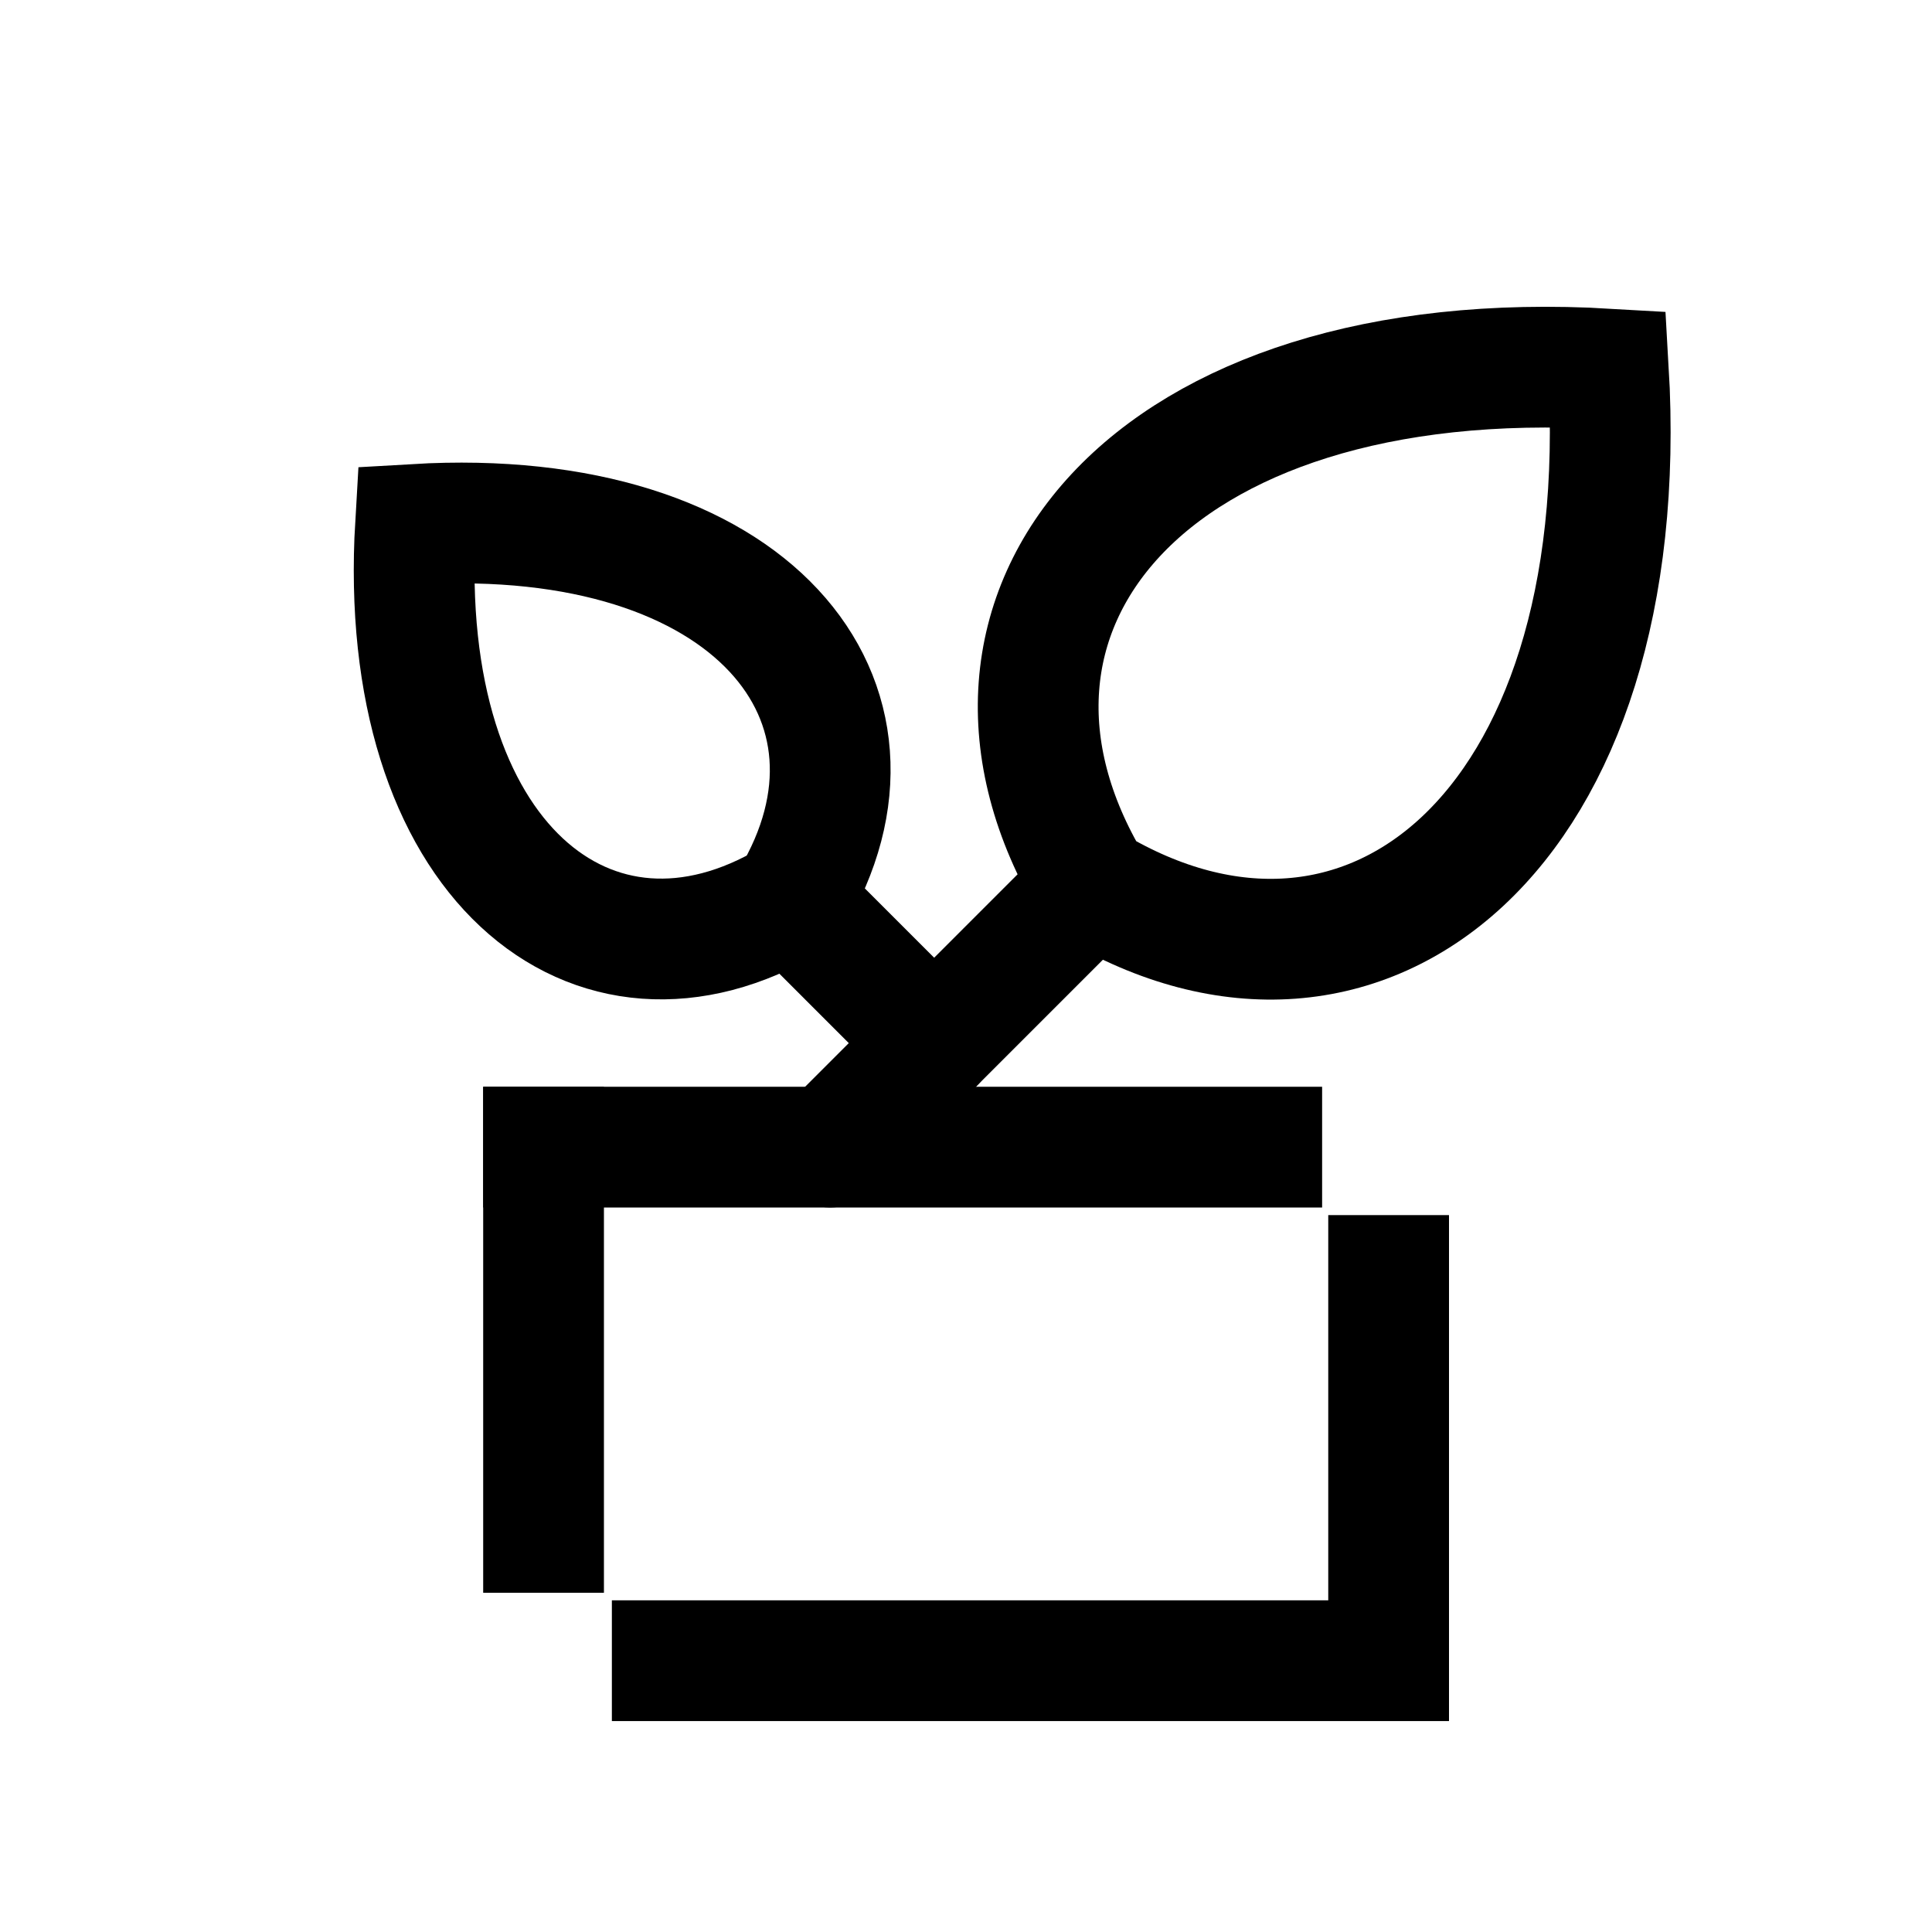 <svg width="64" height="64" viewBox="0 0 64 64" fill="none" xmlns="http://www.w3.org/2000/svg">
<path d="M36.174 29.33C30.773 20.326 37.974 11.325 53.279 12.225C54.179 27.53 45.177 34.731 36.174 29.33Z" stroke="#0A0C0C" style="stroke:#0A0C0C;stroke:color(display-p3 0.039 0.047 0.047);stroke-opacity:1;" stroke-width="4" stroke-linecap="round"/>
<path d="M26.205 29.811C30.133 23.262 24.896 16.716 13.765 17.37C13.106 28.497 19.652 33.735 26.205 29.811Z" stroke="#0A0C0C" style="stroke:#0A0C0C;stroke:color(display-p3 0.039 0.047 0.047);stroke-opacity:1;" stroke-width="4" stroke-linecap="round"/>
<path d="M18.006 38H41.797" stroke="#0A0C0C" style="stroke:#0A0C0C;stroke:color(display-p3 0.039 0.047 0.047);stroke-opacity:1;" stroke-width="4" stroke-linecap="square" stroke-linejoin="round"/>
<path d="M22.269 55.013H46" stroke="#0A0C0C" style="stroke:#0A0C0C;stroke:color(display-p3 0.039 0.047 0.047);stroke-opacity:1;" stroke-width="4" stroke-linecap="square" stroke-linejoin="round"/>
<path d="M46 55.012V42.252" stroke="#0A0C0C" style="stroke:#0A0C0C;stroke:color(display-p3 0.039 0.047 0.047);stroke-opacity:1;" stroke-width="4" stroke-linecap="square" stroke-linejoin="round"/>
<path d="M18.006 50.763V38.002" stroke="#0A0C0C" style="stroke:#0A0C0C;stroke:color(display-p3 0.039 0.047 0.047);stroke-opacity:1;" stroke-width="4" stroke-linecap="square" stroke-linejoin="round"/>
<path d="M36.174 29.325L27.5 37.999" stroke="#0A0C0C" style="stroke:#0A0C0C;stroke:color(display-p3 0.039 0.047 0.047);stroke-opacity:1;" stroke-width="4" stroke-linecap="round"/>
<path d="M26.203 29.812L30.945 34.554" stroke="#0A0C0C" style="stroke:#0A0C0C;stroke:color(display-p3 0.039 0.047 0.047);stroke-opacity:1;" stroke-width="4" stroke-linecap="round"/>
</svg>
